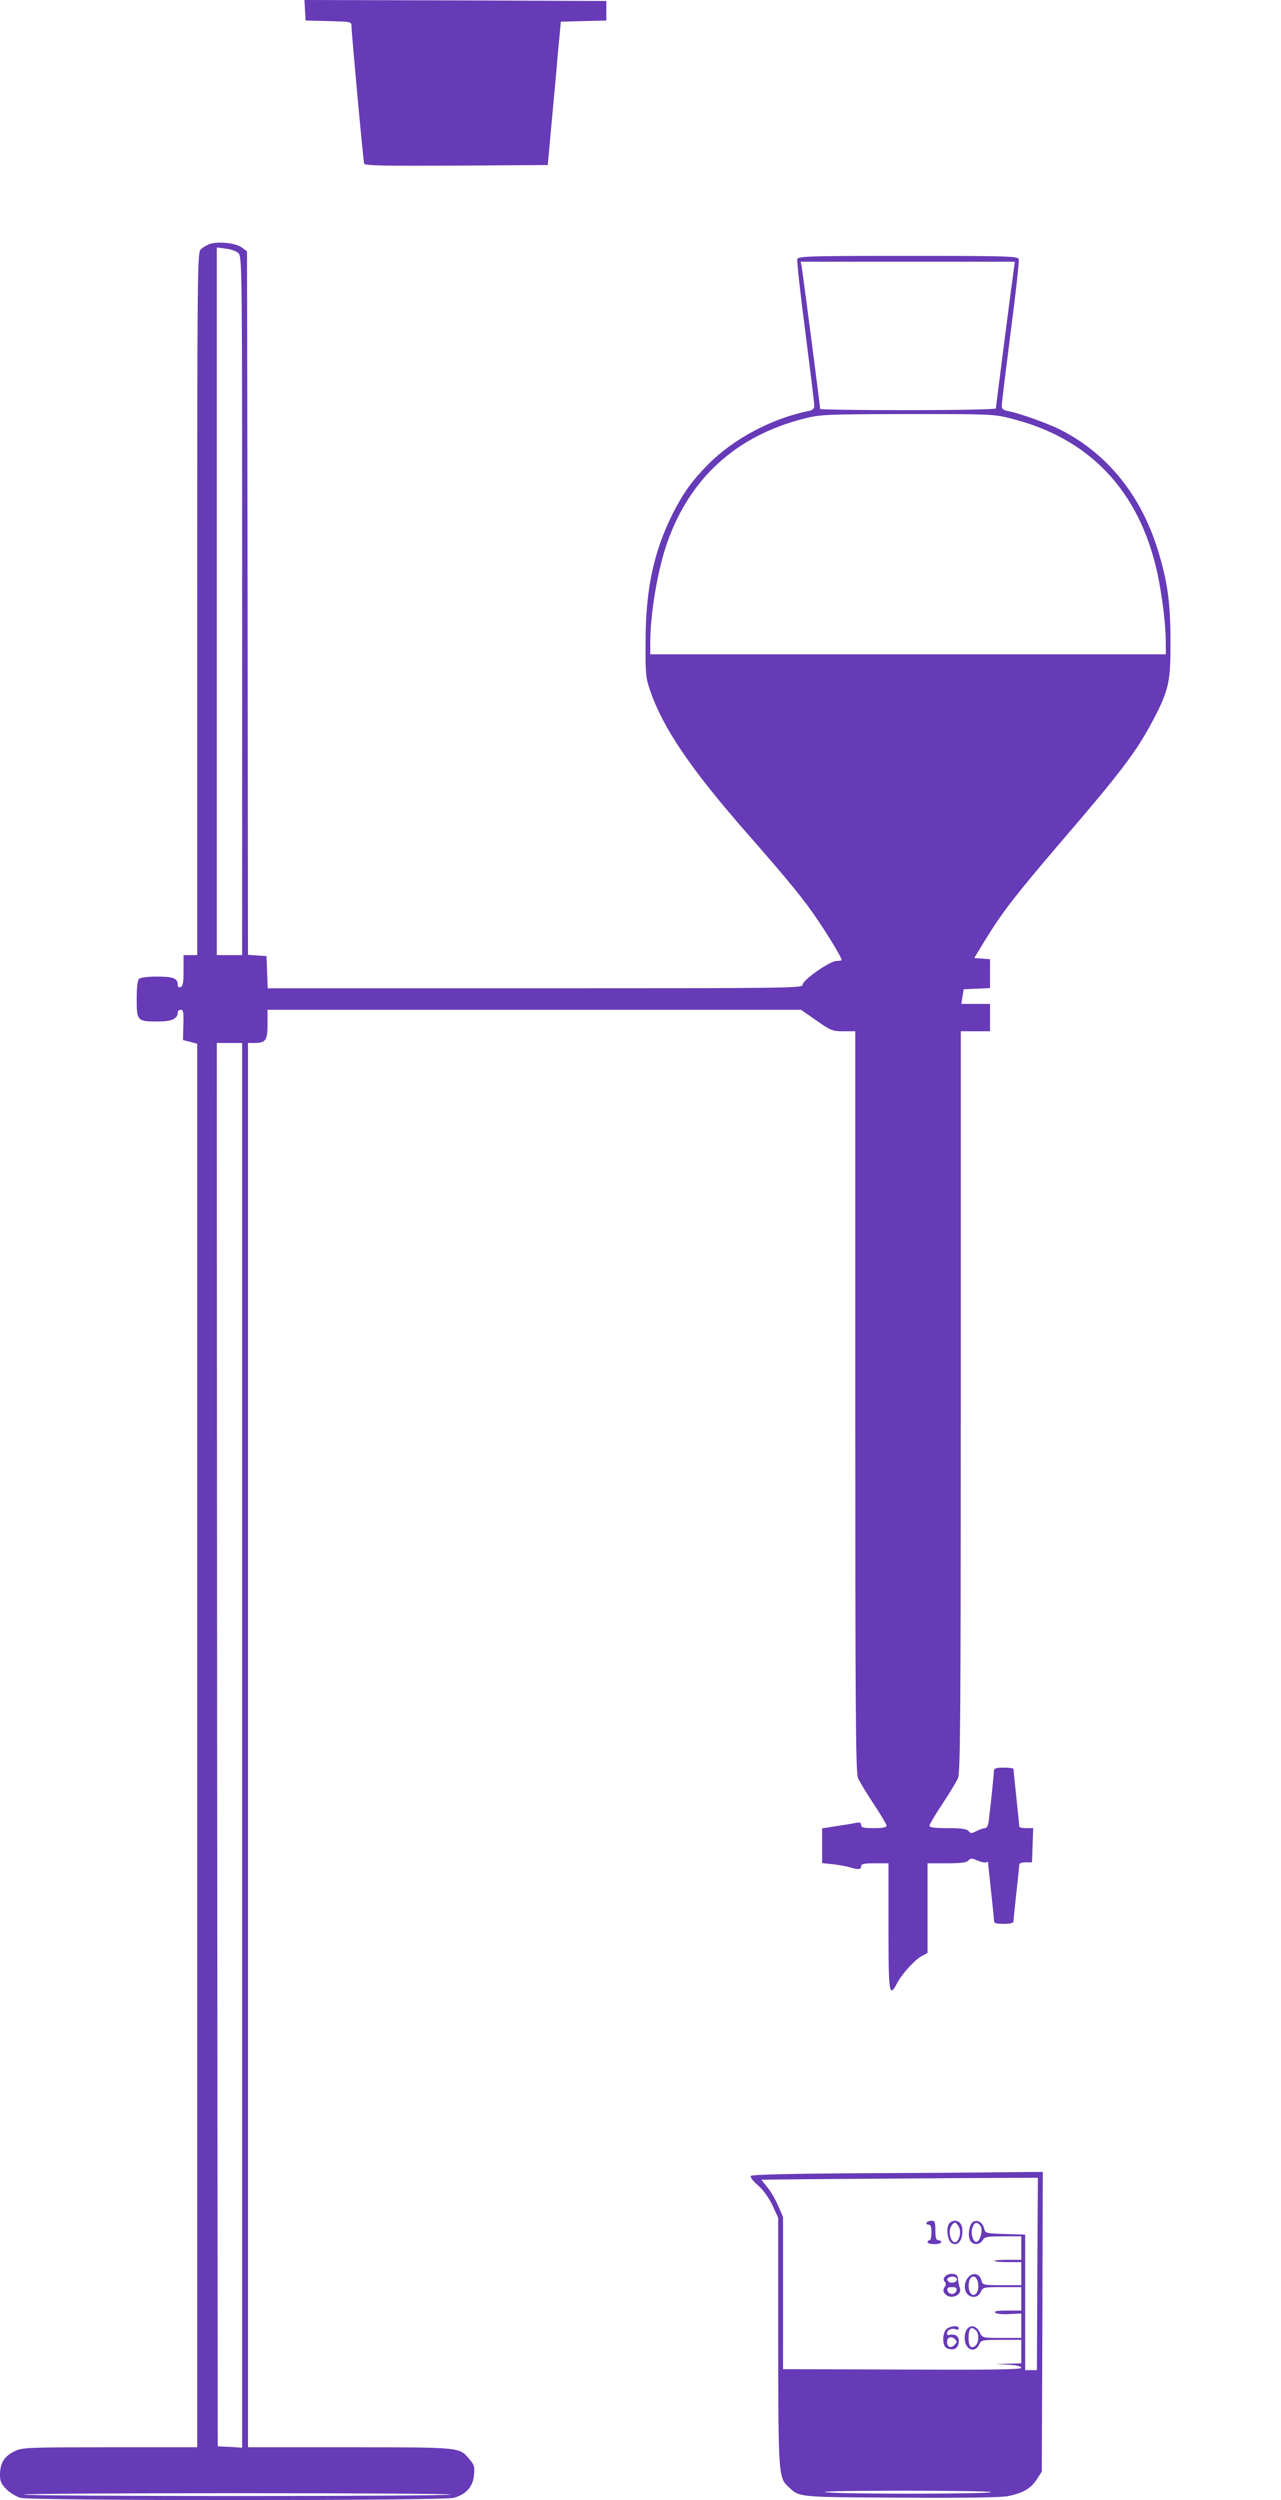 <?xml version="1.0" standalone="no"?>
<!DOCTYPE svg PUBLIC "-//W3C//DTD SVG 20010904//EN"
 "http://www.w3.org/TR/2001/REC-SVG-20010904/DTD/svg10.dtd">
<svg version="1.0" xmlns="http://www.w3.org/2000/svg"
 width="656pt" height="1280pt" viewBox="0 0 656 1280"
 preserveAspectRatio="xMidYMid meet">
<g transform="translate(0,1280) scale(0.1,-0.1)"
fill="#673ab7" stroke="none">
<path d="M1562 12748 l3 -53 118 -3 c113 -3 117 -3 117 -25 0 -36 60 -691 65
-705 4 -10 103 -12 472 -10 l468 3 22 240 c12 132 25 267 27 300 3 33 8 90 12
127 l6 67 116 3 117 3 0 50 0 50 -773 3 -773 2 3 -52z"/>
<path d="M1070 11549 c-13 -5 -33 -17 -42 -26 -17 -15 -18 -106 -18 -1815 l0
-1798 -35 0 -35 0 0 -79 c0 -61 -3 -80 -15 -85 -10 -3 -15 1 -15 12 0 33 -22
42 -105 42 -50 0 -86 -5 -93 -12 -8 -8 -12 -46 -12 -105 0 -110 3 -113 109
-113 71 0 101 14 101 46 0 8 7 14 16 14 13 0 15 -13 13 -77 l-2 -78 36 -9 37
-10 0 -3593 0 -3593 -447 0 c-434 0 -448 -1 -490 -21 -51 -25 -73 -61 -73
-120 0 -33 6 -47 33 -74 18 -18 51 -38 72 -44 55 -15 2164 -15 2218 0 63 17
99 57 104 115 5 44 2 54 -23 83 -52 62 -42 61 -614 61 l-520 0 0 3595 0 3595
31 0 c60 0 69 13 69 95 l0 75 1366 0 1366 0 79 -55 c74 -52 82 -55 139 -55
l60 0 0 -1895 c0 -1595 2 -1901 14 -1929 8 -18 44 -78 80 -132 36 -54 66 -105
66 -111 0 -9 -19 -13 -65 -13 -53 0 -65 3 -65 16 0 14 -7 15 -37 9 -21 -4 -51
-9 -68 -11 -16 -3 -45 -7 -62 -10 l-33 -5 0 -89 0 -89 58 -6 c31 -4 70 -11 86
-16 41 -13 56 -11 56 6 0 12 14 15 70 15 l70 0 0 -325 c0 -347 3 -367 45 -287
26 48 91 120 127 138 l28 15 0 229 0 230 99 0 c73 0 102 4 110 14 11 13 17 13
47 0 19 -8 39 -12 44 -9 6 4 10 3 10 -2 0 -4 7 -69 15 -143 8 -74 15 -143 15
-152 0 -15 9 -18 50 -18 33 0 50 4 50 13 0 6 7 73 15 147 8 74 15 140 15 145
0 6 15 10 33 10 l32 0 3 87 3 88 -36 0 c-19 0 -35 3 -35 8 0 4 -7 70 -15 147
-8 77 -15 143 -15 148 0 4 -22 7 -50 7 -38 0 -50 -4 -50 -15 0 -18 -18 -190
-26 -252 -3 -29 -10 -43 -20 -43 -8 0 -28 -7 -43 -15 -26 -13 -30 -13 -41 0
-9 11 -36 15 -106 15 -69 0 -94 3 -94 13 0 6 30 57 66 111 36 54 72 114 80
132 12 28 14 334 14 1929 l0 1895 75 0 75 0 0 70 0 70 -73 0 -74 0 6 38 6 37
68 3 67 3 0 74 0 74 -40 3 -41 3 58 95 c86 140 151 224 384 497 313 364 389
465 474 626 81 154 90 197 89 402 0 201 -15 308 -65 470 -87 281 -259 493
-499 615 -64 32 -209 84 -262 94 -30 6 -38 11 -38 29 0 12 21 183 46 379 26
196 44 364 41 372 -6 14 -66 16 -567 16 -501 0 -561 -2 -567 -16 -3 -8 15
-176 41 -372 25 -196 46 -367 46 -379 0 -16 -8 -23 -32 -28 -185 -37 -382
-142 -511 -272 -84 -85 -127 -145 -182 -253 -97 -193 -139 -388 -139 -655 -1
-164 1 -186 23 -250 65 -191 209 -403 491 -725 220 -251 302 -351 374 -460 59
-88 116 -184 116 -195 0 -3 -12 -5 -26 -5 -34 0 -174 -98 -174 -122 0 -17 -55
-18 -1370 -18 l-1369 0 -3 83 -3 82 -47 3 -48 3 -2 1801 -3 1801 -27 20 c-32
24 -128 33 -168 16z m150 -44 c20 -18 20 -43 20 -1807 l0 -1788 -65 0 -65 0 0
1811 0 1812 45 -6 c25 -2 55 -13 65 -22z m3974 -67 c-6 -37 -94 -720 -94 -729
0 -5 -202 -9 -450 -9 -247 0 -450 3 -450 6 0 15 -91 711 -95 732 l-5 22 548 0
549 0 -3 -22z m-12 -782 c398 -101 651 -368 744 -786 25 -116 44 -267 44 -360
l0 -60 -1320 0 -1320 0 0 60 c0 151 39 378 88 515 117 329 352 542 696 631 89
22 103 23 532 24 434 0 443 0 536 -24z m-3942 -6792 l0 -3596 -62 4 -63 3 -3
3593 -2 3592 65 0 65 0 0 -3596z m1067 -3836 c-16 -10 -2168 -10 -2184 0 -6 4
485 7 1092 7 607 0 1098 -3 1092 -7z"/>
<path d="M4365 1673 c-309 -2 -513 -7 -519 -13 -6 -6 7 -24 36 -49 28 -25 55
-63 74 -103 l29 -63 0 -635 c1 -682 2 -695 52 -742 59 -55 41 -53 577 -56 326
-2 517 1 549 8 76 16 116 39 145 84 l27 41 3 768 2 767 -232 -2 c-128 -2 -462
-4 -743 -5z m947 -515 l-2 -493 -30 0 -30 0 0 347 0 347 -102 3 c-99 3 -102 4
-108 27 -8 33 -35 49 -57 35 -22 -13 -29 -79 -12 -100 17 -20 47 -17 61 6 11
18 24 20 105 20 l93 0 0 -60 0 -60 -72 0 c-39 0 -69 -3 -65 -6 3 -4 36 -6 72
-6 l65 0 0 -59 0 -59 -99 0 c-96 0 -99 1 -105 24 -9 36 -45 44 -68 16 -33 -40
-16 -100 28 -100 16 0 28 8 36 25 11 24 14 25 110 25 l98 0 0 -60 0 -60 -72 0
c-52 0 -69 -3 -61 -11 6 -6 36 -9 72 -7 l61 3 0 -62 0 -63 -99 0 c-99 0 -100
0 -113 27 -26 55 -78 37 -78 -27 0 -60 53 -83 75 -32 9 21 16 22 112 22 l103
0 0 -60 0 -60 -67 -2 -68 -2 68 -3 c44 -3 67 -8 67 -16 0 -9 -140 -11 -610 -9
l-610 2 0 390 0 389 -25 58 c-14 32 -39 75 -56 95 l-30 38 263 3 c145 1 463 3
708 5 l445 2 -3 -492z m-292 247 c15 -18 2 -76 -18 -83 -18 -6 -33 43 -22 73
11 29 22 31 40 10z m-10 -312 c0 -36 -25 -57 -41 -32 -13 20 -11 63 3 77 18
18 38 -5 38 -45z m-12 -225 c17 -17 15 -63 -3 -78 -22 -18 -35 -3 -35 39 0 50
13 64 38 39z m76 -827 c26 -10 -714 -12 -834 -2 -63 5 59 8 360 9 250 0 464
-3 474 -7z"/>
<path d="M4745 1420 c-3 -5 1 -10 9 -10 12 0 16 -10 16 -40 0 -22 -4 -40 -10
-40 -5 0 -10 -4 -10 -10 0 -5 16 -10 35 -10 19 0 35 5 35 10 0 6 -7 10 -15 10
-11 0 -15 12 -15 50 0 43 -3 50 -19 50 -11 0 -23 -4 -26 -10z"/>
<path d="M4861 1416 c-17 -21 -10 -87 12 -100 27 -17 51 5 55 48 4 41 -11 66
-38 66 -10 0 -23 -6 -29 -14z m51 -21 c12 -27 -2 -75 -22 -75 -20 0 -34 48
-22 75 6 14 16 25 22 25 6 0 16 -11 22 -25z"/>
<path d="M4840 1145 c-9 -11 -10 -19 -2 -27 8 -8 7 -16 -1 -28 -8 -14 -8 -22
2 -34 28 -34 92 -7 76 31 -4 10 -8 29 -9 43 -1 19 -7 26 -27 28 -14 2 -31 -4
-39 -13z m60 -16 c0 -16 -31 -22 -43 -10 -9 9 -9 14 2 20 16 10 41 4 41 -10z
m-2 -56 c-2 -10 -12 -18 -23 -18 -11 0 -21 8 -23 18 -3 13 3 17 23 17 20 0 26
-4 23 -17z"/>
<path d="M4846 874 c-20 -19 -21 -78 -2 -94 8 -6 25 -10 38 -8 32 4 39 63 9
73 -12 3 -25 3 -31 0 -5 -3 -10 0 -10 8 0 18 24 29 45 21 8 -4 15 -1 15 5 0
17 -46 13 -64 -5z m42 -80 c-19 -19 -38 -11 -38 16 0 24 21 31 40 14 12 -12
12 -16 -2 -30z"/>
</g>
</svg>
